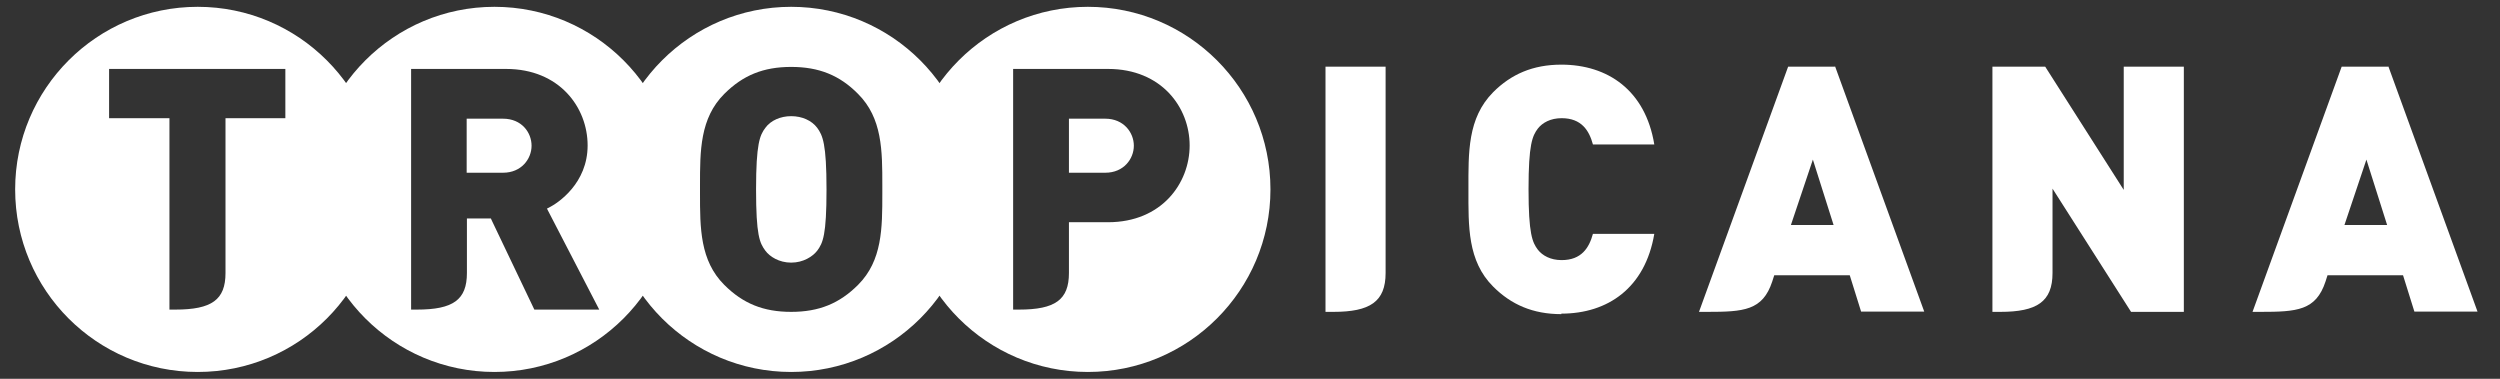 <?xml version="1.0" encoding="UTF-8"?>
<svg width="99px" height="15px" viewBox="0 0 99 15" version="1.1" xmlns="http://www.w3.org/2000/svg" xmlns:xlink="http://www.w3.org/1999/xlink">
    <rect x="0" y="0" width="99" height="15" fill="#333333" stroke="none"/>
    <title>tropicana</title>
    <g id="Page-1" stroke="none" stroke-width="1" fill="none" fill-rule="evenodd">
        <g id="Group" transform="translate(0.6, 0.27)" fill="#FFFFFF" fill-rule="nonzero">
            <g transform="translate(23.5, 0)">
                <path d="M7.23,0 C3.24,0 0,3.24 0,7.23 C0,11.22 3.24,14.46 7.23,14.46 C11.22,14.46 14.46,11.22 14.46,7.23 C14.46,3.24 11.22,0 7.23,0 Z M10.84,7.23 L10.84,7.39 C10.84,8.76 10.84,10.05 9.88,11.01 C9.14,11.75 8.33,12.08 7.23,12.08 C6.13,12.08 5.32,11.75 4.58,11.01 C3.62,10.05 3.62,8.76 3.62,7.39 L3.62,7.07 C3.62,5.7 3.62,4.41 4.58,3.45 C5.32,2.71 6.13,2.38 7.23,2.38 C8.33,2.38 9.15,2.71 9.88,3.45 C10.84,4.41 10.84,5.7 10.84,7.07 L10.84,7.23 L10.84,7.23 Z" id="Shape"></path>
                <path d="M7.23,4.33 C6.81,4.33 6.42,4.5 6.21,4.79 C5.99,5.08 5.84,5.41 5.84,7.23 C5.84,9.05 5.98,9.35 6.21,9.66 C6.38,9.89 6.75,10.13 7.23,10.13 C7.71,10.13 8.08,9.89 8.26,9.66 C8.49,9.35 8.63,9.04 8.63,7.23 C8.63,5.42 8.48,5.09 8.26,4.79 C8.04,4.5 7.66,4.33 7.23,4.33 Z" id="Path"></path>
            </g>
            <g transform="translate(35.25, 0)">
                <path d="M7.92,4.43 L6.48,4.43 L6.48,6.57 L7.92,6.57 C8.65,6.57 9.05,6.02 9.05,5.5 C9.05,4.98 8.65,4.43 7.92,4.43 L7.92,4.43 Z" id="Path"></path>
                <path d="M7.23,0 C3.24,0 0,3.24 0,7.23 C0,11.22 3.24,14.46 7.23,14.46 C11.22,14.46 14.46,11.22 14.46,7.23 C14.46,3.24 11.22,0 7.23,0 Z M8.03,8.53 L6.48,8.53 L6.48,10.54 C6.48,11.6 5.94,11.99 4.5,11.99 L4.27,11.99 L4.27,2.46 L8.03,2.46 C10.15,2.46 11.26,3.99 11.26,5.49 C11.26,6.99 10.15,8.53 8.03,8.53 Z" id="Shape"></path>
            </g>
            <g transform="translate(11.75, 0)">
                <path d="M7.23,0 C3.24,0 0,3.24 0,7.23 C0,11.22 3.24,14.46 7.23,14.46 C11.22,14.46 14.46,11.22 14.46,7.23 C14.46,3.24 11.22,0 7.23,0 Z M8.81,11.99 L7.11,8.43 L7.09,8.38 L6.14,8.38 L6.14,10.54 C6.14,11.6 5.6,11.99 4.16,11.99 L3.93,11.99 L3.93,2.46 L7.69,2.46 C9.81,2.46 10.92,3.99 10.92,5.49 C10.92,6.99 9.75,7.77 9.39,7.95 L9.31,7.99 L9.35,8.07 L11.38,11.99 L8.81,11.99 L8.81,11.99 Z" id="Shape"></path>
                <path d="M7.57,4.43 L6.13,4.43 L6.13,6.57 L7.57,6.57 C8.3,6.57 8.7,6.02 8.7,5.5 C8.7,4.98 8.31,4.43 7.57,4.43 L7.57,4.43 Z" id="Path"></path>
            </g>
            <path d="M7.23,0 C3.24,0 1.13686838e-13,3.24 1.13686838e-13,7.23 C1.13686838e-13,11.22 3.23,14.46 7.23,14.46 C11.23,14.46 14.46,11.22 14.46,7.23 C14.46,3.24 11.22,0 7.23,0 Z M10.72,4.41 L8.33,4.41 L8.33,10.54 C8.33,11.6 7.79,11.99 6.34,11.99 L6.11,11.99 L6.11,4.41 L3.72,4.41 L3.72,2.46 L10.7,2.46 L10.7,4.41 L10.72,4.41 Z" id="Shape"></path>
            <path d="M61.23,12.17 C60.1,12.17 59.24,11.79 58.53,11.08 C57.51,10.06 57.55,8.69 57.55,7.23 C57.55,5.77 57.51,4.41 58.53,3.38 C59.24,2.67 60.1,2.29 61.23,2.29 C63.07,2.29 64.56,3.31 64.91,5.45 L62.48,5.45 C62.33,4.9 62.03,4.41 61.24,4.41 C60.8,4.41 60.48,4.59 60.3,4.82 C60.08,5.11 59.93,5.45 59.93,7.22 C59.93,8.99 60.08,9.33 60.3,9.62 C60.48,9.85 60.8,10.03 61.24,10.03 C62.03,10.03 62.33,9.54 62.48,8.99 L64.91,8.99 C64.55,11.13 63.07,12.15 61.23,12.15" id="Path"></path>
            <path d="M51.89,2.37 L51.89,12.08 L52.2,12.08 C53.65,12.08 54.27,11.68 54.27,10.54 L54.27,2.37 L51.88,2.37 L51.89,2.37 Z" id="Path"></path>
            <path d="M83.5,2.37 L83.5,7.25 L80.39,2.37 L78.3,2.37 L78.3,12.08 L78.61,12.08 C80.06,12.08 80.68,11.68 80.68,10.54 L80.68,7.2 L83.79,12.08 L85.88,12.08 L85.88,2.37 L83.49,2.37 L83.5,2.37 Z" id="Path"></path>
            <path d="M72.05,2.37 L70.21,2.37 L66.68,12.08 L67,12.08 C68.45,12.08 69.2,12.03 69.58,10.88 L69.66,10.63 L72.65,10.63 L73.1,12.07 L75.6,12.07 L72.07,2.36 L72.05,2.37 Z M70.32,8.64 L71.19,6.05 L72.01,8.64 L70.32,8.64 Z" id="Shape"></path>
            <path d="M93.97,2.37 L92.13,2.37 L88.6,12.08 L88.91,12.08 C90.36,12.08 91.11,12.03 91.49,10.88 L91.57,10.63 L94.56,10.63 L95.01,12.07 L97.51,12.07 L93.98,2.36 L93.97,2.37 Z M92.24,8.64 L93.11,6.05 L93.93,8.64 L92.24,8.64 Z" id="Shape"></path>
            <path d="M13.1,11.44 C13.95,10.25 14.45,8.8 14.45,7.23 C14.45,5.66 13.95,4.21 13.1,3.02 C12.25,4.21 11.75,5.66 11.75,7.23 C11.75,8.8 12.25,10.25 13.1,11.44" id="Path"></path>
            <path d="M24.85,11.44 C25.7,10.25 26.2,8.8 26.2,7.23 C26.2,5.66 25.7,4.21 24.85,3.02 C24,4.21 23.5,5.66 23.5,7.23 C23.5,8.8 24,10.25 24.85,11.44" id="Path"></path>
            <path d="M36.6,11.44 C37.45,10.25 37.95,8.8 37.95,7.23 C37.95,5.66 37.45,4.21 36.6,3.02 C35.75,4.21 35.25,5.66 35.25,7.23 C35.25,8.8 35.75,10.25 36.6,11.44" id="Path"></path>
        </g>
    </g>
</svg>